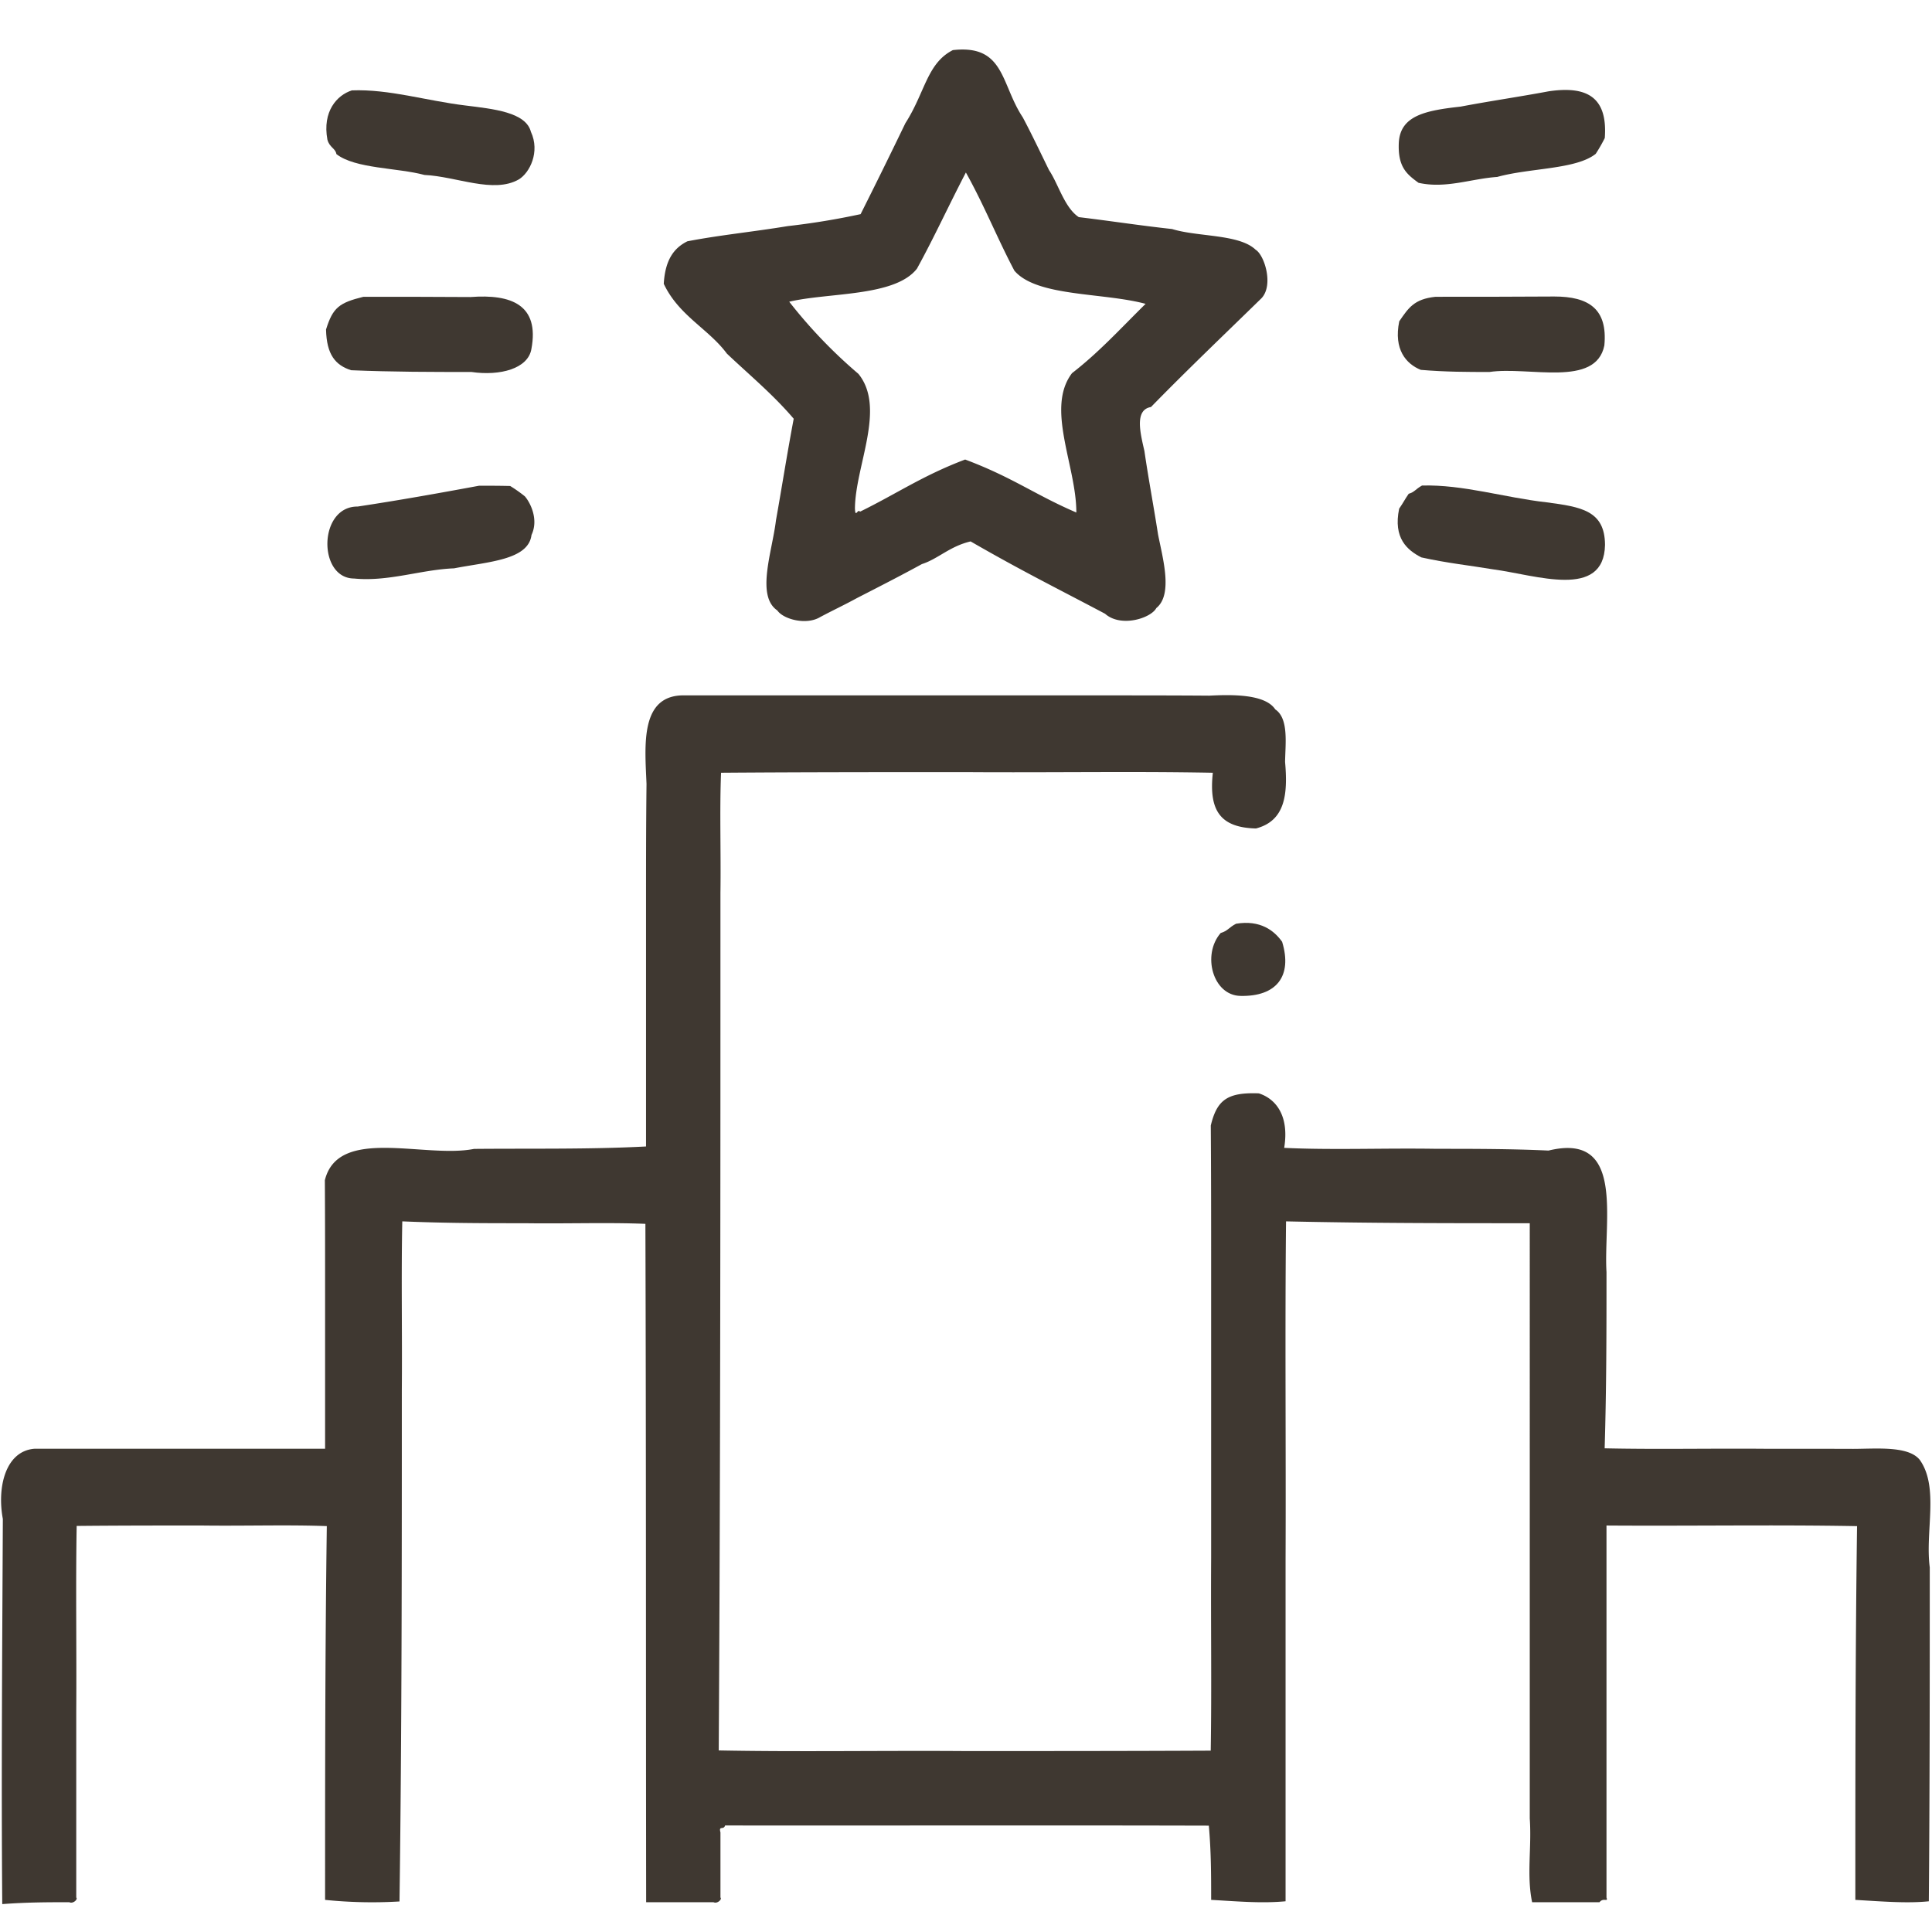 <svg xmlns="http://www.w3.org/2000/svg" width="512" height="512" viewBox="0 0 512 512">
  <defs>
    <style>
      .cls-1 {
        fill: #3f3831;
        fill-rule: evenodd;
      }
    </style>
  </defs>
  <path id="シェイプ_10" data-name="シェイプ 10" class="cls-1" d="M252.518,13.279c13.785-1.562,12.668,9.02,18.525,17.815,2.3,4.309,4.549,9.062,6.969,14,2.465,3.667,4.093,9.943,7.88,12.449,8.006,0.952,16.011,2.2,24.728,3.153,6.78,2.114,17.779,1.3,22.136,5.486,2.341,1.415,4.826,9.388,1.551,12.854-9.734,9.511-19.6,18.9-29.289,28.83-4.4.726-2.838,6.839-1.735,11.659,1.035,7.153,2.394,14.306,3.613,22.11,1.214,6.217,4.023,15.895-.457,19.5-1.414,2.692-9.385,5.253-13.587,1.513-13.828-7.313-21.964-11.295-35.632-19.168-5.5,1.275-8.651,4.651-12.9,6.005-5.506,3.01-11.137,5.895-17.177,8.987-3.522,1.924-6.259,3.178-9.805,5.066-3.632,2.2-9.723.6-11.344-1.768-5.7-3.89-1.354-15.566-.359-23.854,1.551-8.685,2.9-17.371,4.705-26.947-5.48-6.427-11.476-11.365-17.7-17.248-4.847-6.564-12.761-10.061-16.735-18.511,0.362-6.271,2.639-9.47,6.259-11.262,8.686-1.671,17.373-2.506,26.606-4.028a194.557,194.557,0,0,0,19.3-3.169q5.879-11.693,11.868-24.109C245.143,24.545,245.654,16.752,252.518,13.279Zm3.451,32.434c4.9,8.774,8.353,17.516,12.851,26.016,5.9,6.953,23.482,5.75,34.777,8.793-6.469,6.355-12.288,12.793-19.5,18.369-7.066,9.258,1.165,24.6,1.143,36.93-10.932-4.688-16.852-9.309-29.467-14.041-11.3,4.281-18.016,8.994-27.863,13.824-0.616-.924-1.232,1.849-1.342-0.837,0.075-11.277,8.306-26.618.921-35.691a130.844,130.844,0,0,1-18.335-19.117C219.593,77.479,237.175,78.681,243,71.2,247.453,63.126,251.384,54.527,255.969,45.713Z"/>
  <path id="シェイプ_2" data-name="シェイプ 2" class="cls-1" d="M410.429,24.195c9.923-1.466,15.682,1.359,14.855,12.386a42.462,42.462,0,0,1-2.4,4.186c-5.224,4.173-17.431,3.709-26.11,6.125-6.813.446-13.626,3.175-20.852,1.553-3.1-2.272-5.554-4.184-5.215-10.756,0.458-7.027,7-8.408,16.359-9.433C394.9,26.768,402.736,25.637,410.429,24.195Z"/>
  <path id="シェイプ_3" data-name="シェイプ 3" class="cls-1" d="M376.846,128.671c10.9-.295,21.8,3.184,33,4.449,9.282,1.221,15.453,2.221,15.5,11.282-0.282,14.538-18.261,7.986-29.593,6.492-6.131-1.027-12.263-1.664-19.088-3.179-3.739-1.926-7.5-5.087-5.875-12.913,1.141-1.645,1.446-2.389,2.53-3.946C374.906,130.392,375.054,129.68,376.846,128.671Z"/>
  <path id="シェイプ_4" data-name="シェイプ 4" class="cls-1" d="M380.423,78.651c10.39,0,20.78,0,31.461-.074,9.135-.006,14.208,3.273,13.286,12.972-2.276,11.242-20.026,5.471-30.439,7.028-5.792,0-11.583,0-18.209-.56-3.873-1.576-7.24-5.38-5.707-12.865C373.252,81.612,374.726,79.255,380.423,78.651Z"/>
  <path id="シェイプ_5" data-name="シェイプ 5" class="cls-1" d="M126.978,128.72c2.555,0,5.11,0,8.224.074a35.871,35.871,0,0,1,3.892,2.744c1.359,1.545,3.744,6.048,1.759,10.232-0.825,6.652-11.423,7.078-20.518,8.845-8.686.326-17.373,3.593-26.5,2.7-9.664-.041-9.5-19.151.952-19.075C105.517,132.623,116.248,130.709,126.978,128.72Z"/>
  <path id="シェイプ_6" data-name="シェイプ 6" class="cls-1" d="M96.319,78.651c9.368,0,18.736,0,28.388.068,10.767-.826,18.311,2.064,16.118,13.772-0.87,5.171-8.234,7.2-15.891,6.086-10.39,0-20.78,0-31.882-.463-4.168-1.339-6.5-4.129-6.65-10.792C88.21,81.49,89.907,80.232,96.319,78.651Z"/>
  <path id="シェイプ_7" data-name="シェイプ 7" class="cls-1" d="M93.254,23.952c9.879-.375,19.757,2.758,30.069,4,7.46,0.928,16.015,1.768,17.372,6.972,2.477,5.344-.319,10.858-3.186,12.612-6.716,3.864-16.536-.783-25.026-1.172-7.2-1.942-18.33-1.621-23.336-5.528-0.239-1.547-1.848-1.743-2.385-3.847C85.395,29.541,89.29,25.207,93.254,23.952Z"/>
  <path id="シェイプ_8" data-name="シェイプ 8" class="cls-1" d="M181.682,184.285H292.618c9.039,0,18.078,0,27.86.071,5.679-.283,14.752-0.522,17.484,3.643,3.637,2.416,2.648,9.257,2.6,13.944,0.764,8.6.01,15.6-7.725,17.611-9.408-.244-12.526-4.7-11.422-14.766-21.16-.412-43.133-0.01-65.162-0.168-21.57,0-43.141,0-65.164.165-0.407,10.068-.008,20.943-0.165,31.879,0,75.384,0,150.768-.448,227.218,21.159,0.411,43.132.009,65.161,0.167,21.571,0,43.142,0,65.22-.108,0.27-16.574,0-33.684.109-51.038V336.492c0-12.53,0-25.06-.094-38.226,1.627-6.748,4.371-8.833,12.734-8.515,4.565,1.464,8.1,5.983,6.718,14.445,12.741,0.612,26.684.022,40.424,0.252,9.861,0,19.722,0,29.627.464,20.4-4.986,14.519,18.556,15.364,32.2,0,15.2,0,30.4-.489,46.706,13.86,0.314,28.345,0,43.015.127,6.984,0,13.969,0,21.679.012,6.171,0.13,15.608-1.1,18.816,2.925,5.163,7.258,1.38,18.975,2.646,28.49,0,29.373,0,58.746-.246,88.49-5.764.6-12.717,0.02-19.476-.371,0-32.659,0-65.319.452-99.047-21.577-.4-43.955-0.008-66.4-0.164v98.595c0.514,1.335-.822-0.1-1.849,1.233H406.03c-1.5-7.19-.087-14.379-0.627-22.184V324.167c-21.16,0-42.32,0-64.588-.491-0.309,29.475,0,59.563-.125,89.843v90.339c-6.368.6-12.737,0.02-19.722-.371,0-6.367,0-12.735-.616-19.673-42.526-.114-85.051,0-128.193-0.046-0.411,1.336-1.746-.1-1.233,1.849v17.254c0.514,0.411-.821,1.746-1.848,1.233H171.237c-0.082-59.774,0-119.547-.2-179.772-10.07-.408-20.947-0.008-31.884-0.165-10.477,0-20.954,0-32.542-.494-0.3,14.486,0,29.574-.122,44.862,0,44.779,0,89.557-.616,135.371a122.079,122.079,0,0,1-19.722-.419c0-32.659,0-65.319.457-99.052-10.494-.394-21.769-0.007-33.121-0.159-10.888,0-21.776,0-33.168.112-0.279,15.948,0,32.451-.112,49.186v49.3c0.514,0.411-.822,1.746-1.849,1.233-5.547,0-11.094,0-17.762.5-0.275-33.618,0-67.781.156-102.07-1.583-8.516.751-17.99,8.361-18.6H86.154V343.27c0-9.86,0-19.719-.064-30.5,3.561-14.4,26.481-5.7,39.534-8.3,15.061-.142,30.555.15,45.581-0.643V239.745c0-10.476,0-20.952.128-32.011C170.922,197.6,169.463,183.869,181.682,184.285Z"/>
  <path id="シェイプ_9" data-name="シェイプ 9" class="cls-1" d="M327.565,244.8c6.438-1.063,10.1,1.809,12.213,4.783,2.785,9.107-1.5,14.554-11.035,14.342-7.335-.119-10.264-10.912-5.249-16.67C325.408,246.692,325.586,245.833,327.565,244.8Z"/>
</svg>
